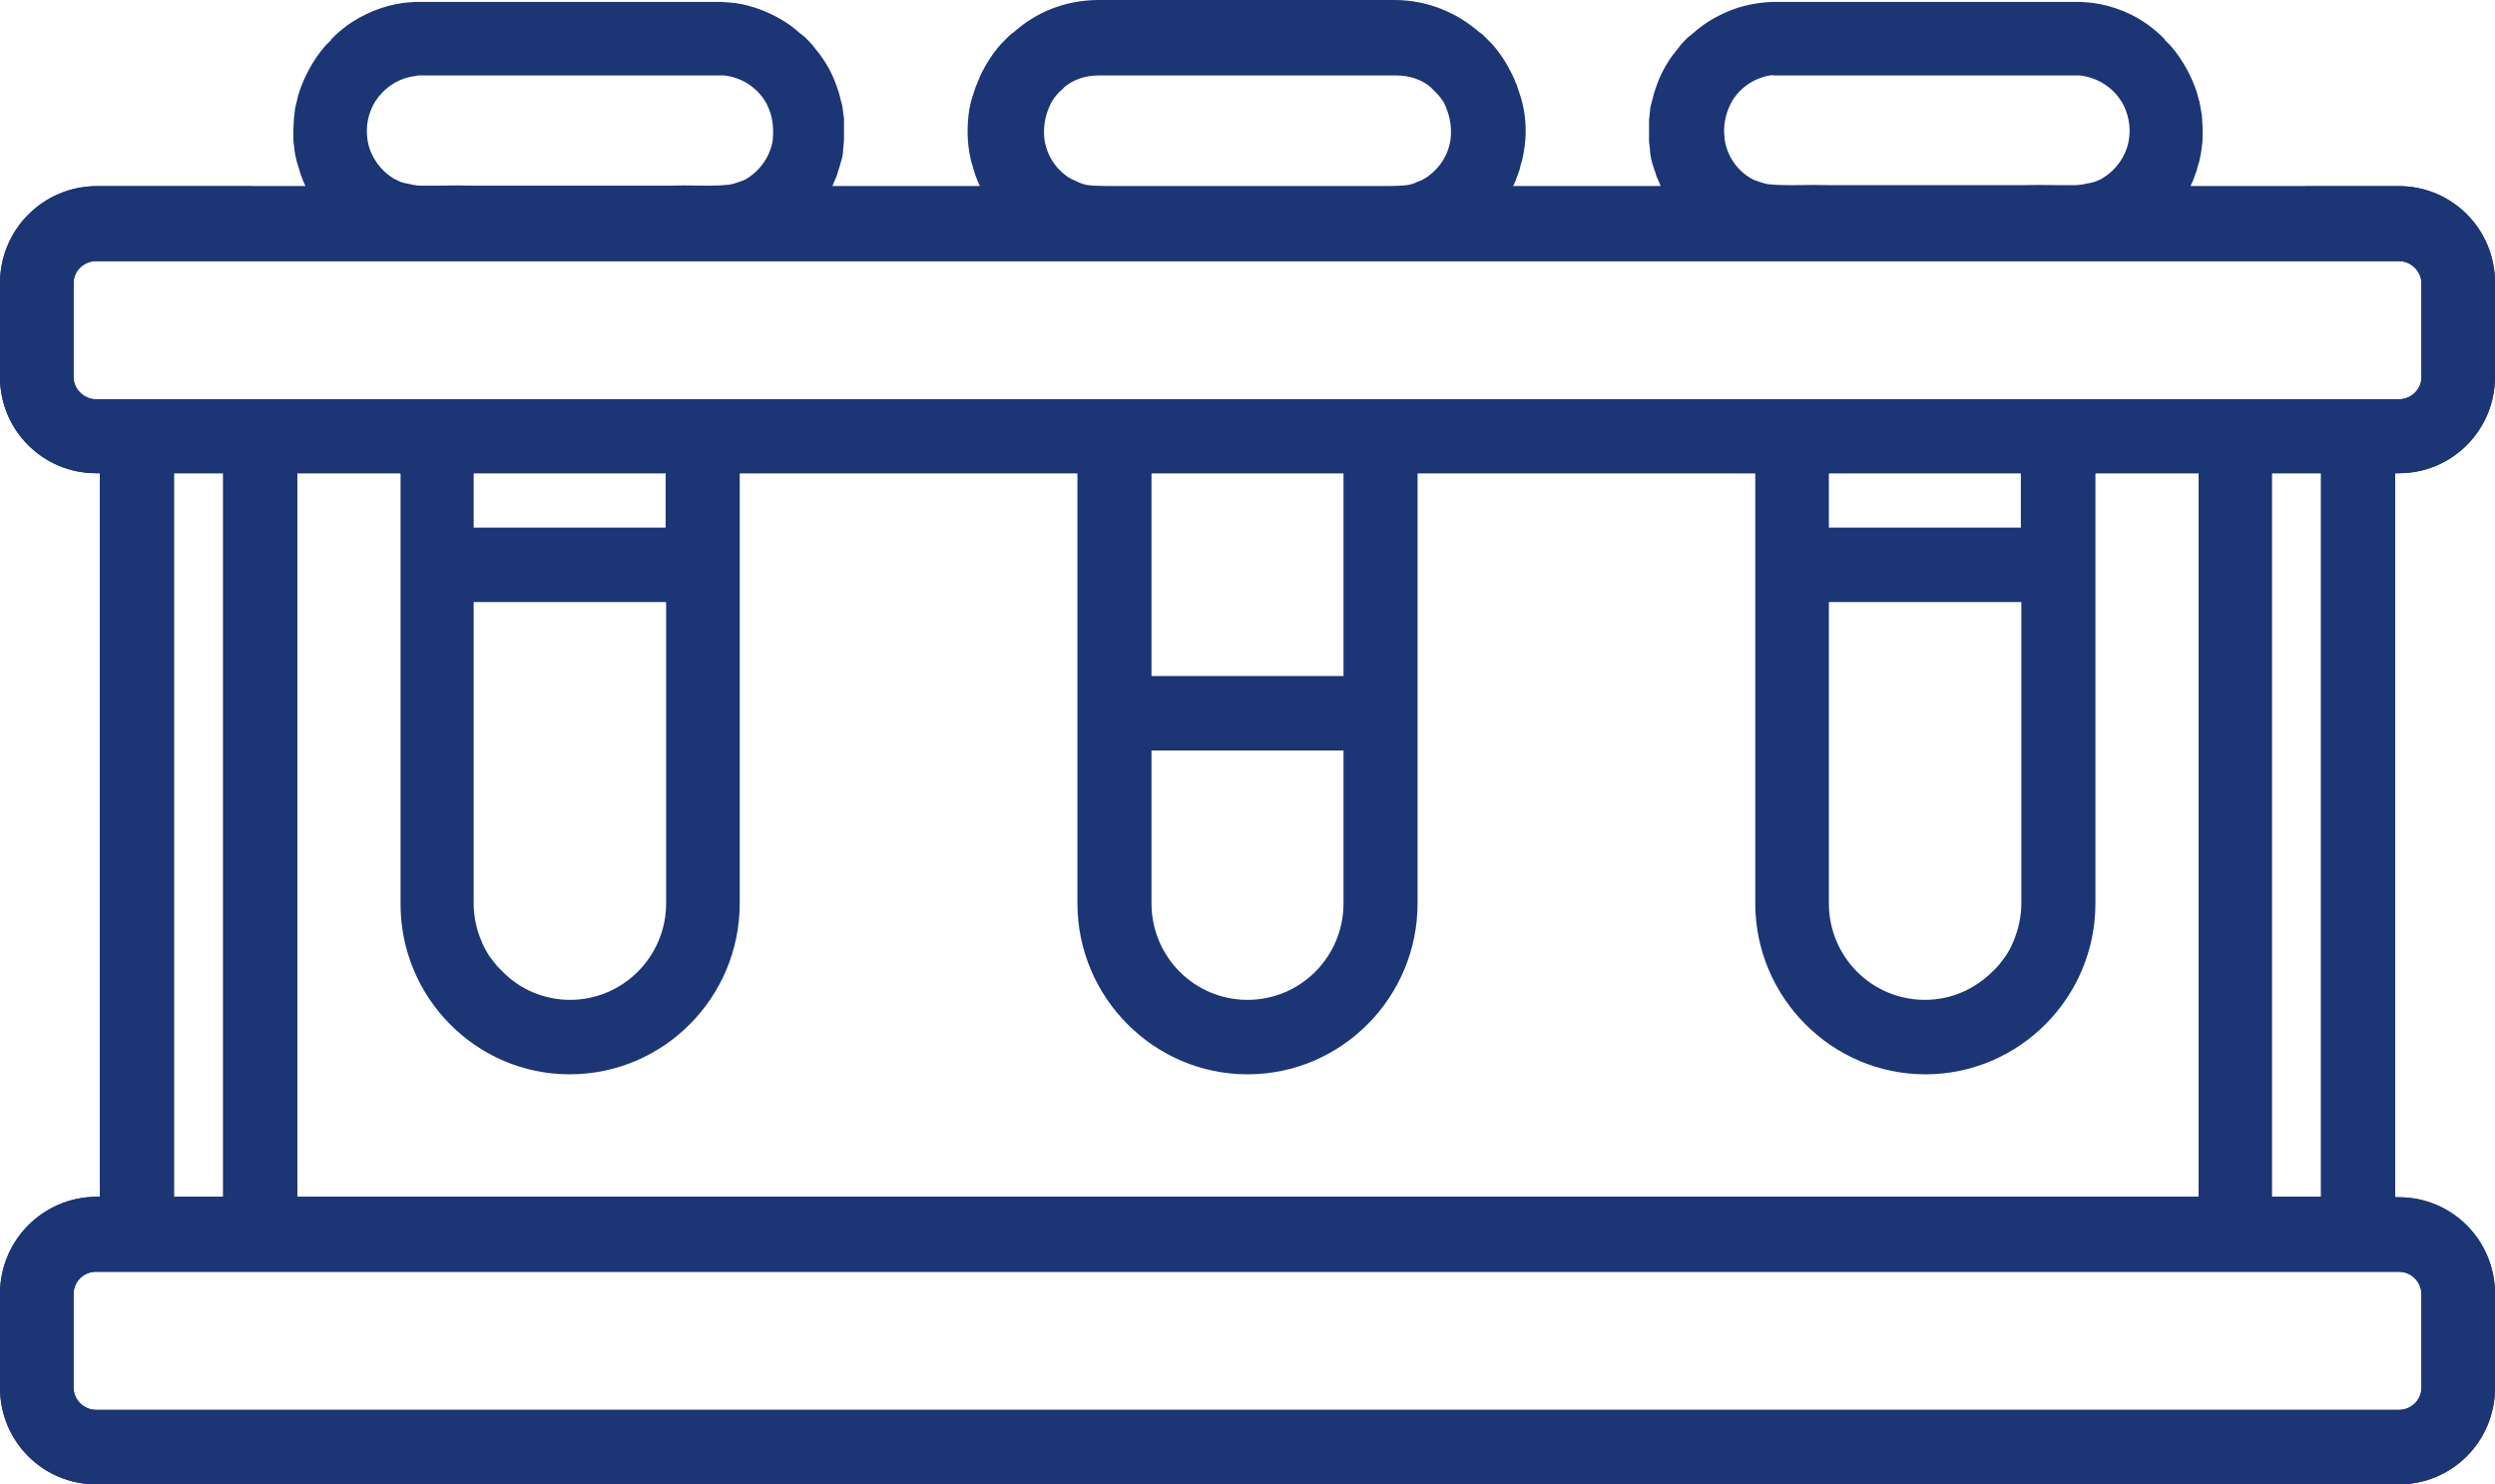 <svg xmlns="http://www.w3.org/2000/svg" width="79" height="47" viewBox="0 0 79 47" fill="none"><path fill-rule="evenodd" clip-rule="evenodd" d="M75.96 14.984C77.642 14.984 79 13.619 79 11.928V8.95C79 7.259 77.642 5.894 75.96 5.894H69.356C69.372 5.863 69.387 5.828 69.403 5.794L69.403 5.793C69.418 5.758 69.434 5.724 69.449 5.693V5.677C69.468 5.64 69.481 5.602 69.495 5.561C69.504 5.534 69.514 5.506 69.526 5.476C69.557 5.398 69.573 5.336 69.588 5.258L69.634 5.119C69.665 4.979 69.696 4.84 69.711 4.7C69.727 4.591 69.742 4.467 69.742 4.343V4.126V4.111C69.742 4.017 69.742 3.924 69.727 3.831V3.816V3.769C69.727 3.692 69.711 3.599 69.696 3.521C69.688 3.49 69.684 3.459 69.68 3.428L69.68 3.428C69.677 3.397 69.673 3.366 69.665 3.335C69.665 3.327 69.661 3.316 69.657 3.304L69.657 3.304L69.657 3.304C69.653 3.292 69.65 3.281 69.65 3.273C69.65 3.236 69.64 3.209 69.628 3.176L69.628 3.176C69.625 3.167 69.622 3.158 69.619 3.149C69.611 3.11 69.6 3.071 69.588 3.033C69.576 2.994 69.565 2.955 69.557 2.916C69.403 2.451 69.171 2.017 68.878 1.629C68.855 1.598 68.828 1.567 68.801 1.536C68.774 1.505 68.747 1.474 68.724 1.443L68.631 1.349L68.554 1.272C68.545 1.263 68.541 1.259 68.54 1.255C68.539 1.251 68.539 1.248 68.539 1.241L68.415 1.117C68.392 1.094 68.369 1.074 68.346 1.055L68.346 1.055C68.323 1.035 68.299 1.016 68.276 0.993L68.045 0.807C67.536 0.434 66.934 0.186 66.27 0.093C66.247 0.093 66.22 0.089 66.193 0.085C66.166 0.081 66.139 0.078 66.116 0.078C66.078 0.078 66.043 0.074 66.008 0.07L66.008 0.07L66.008 0.07C65.974 0.066 65.939 0.062 65.9 0.062H65.684H56.288H56.072C56.033 0.062 55.998 0.066 55.964 0.07C55.929 0.074 55.894 0.078 55.855 0.078C55.578 0.109 55.315 0.155 55.069 0.233C55.038 0.24 55.007 0.252 54.976 0.264C54.945 0.275 54.914 0.287 54.883 0.295C54.513 0.434 54.158 0.62 53.85 0.853C53.827 0.876 53.8 0.896 53.773 0.915L53.773 0.915L53.772 0.915C53.745 0.935 53.718 0.954 53.695 0.977L53.68 0.993C53.664 1.008 53.649 1.02 53.634 1.032C53.618 1.043 53.603 1.055 53.587 1.07C53.572 1.078 53.56 1.09 53.549 1.101C53.537 1.113 53.526 1.125 53.51 1.132C53.495 1.148 53.479 1.163 53.448 1.179L53.356 1.272L53.34 1.287C53.248 1.381 53.171 1.474 53.094 1.582C53.07 1.605 53.051 1.633 53.032 1.66C53.013 1.687 52.993 1.714 52.97 1.737C52.739 2.048 52.553 2.404 52.43 2.777C52.422 2.808 52.411 2.839 52.399 2.87C52.388 2.901 52.376 2.932 52.368 2.963L52.322 3.149C52.314 3.18 52.307 3.207 52.299 3.234C52.291 3.261 52.283 3.288 52.276 3.319C52.26 3.382 52.245 3.444 52.245 3.506C52.245 3.527 52.242 3.549 52.238 3.572V3.572C52.234 3.599 52.23 3.627 52.23 3.661C52.23 3.682 52.226 3.704 52.223 3.727V3.727C52.218 3.754 52.214 3.783 52.214 3.816V3.831V3.847V3.909V4.017V4.111V4.142V4.297V4.436C52.214 4.498 52.214 4.545 52.23 4.607C52.23 4.63 52.233 4.657 52.237 4.684C52.241 4.712 52.245 4.739 52.245 4.762V4.809C52.253 4.84 52.257 4.871 52.26 4.902C52.264 4.933 52.268 4.964 52.276 4.995V5.01C52.276 5.026 52.276 5.041 52.291 5.057L52.291 5.057C52.307 5.134 52.322 5.212 52.353 5.274C52.368 5.336 52.384 5.398 52.415 5.46C52.415 5.478 52.42 5.491 52.424 5.502C52.427 5.509 52.43 5.516 52.43 5.522C52.438 5.545 52.446 5.565 52.453 5.584C52.461 5.604 52.469 5.623 52.476 5.646C52.476 5.654 52.48 5.658 52.484 5.662C52.488 5.666 52.492 5.669 52.492 5.677C52.499 5.693 52.507 5.712 52.515 5.731L52.515 5.732L52.515 5.732C52.523 5.751 52.53 5.77 52.538 5.786C52.546 5.801 52.553 5.821 52.561 5.84L52.561 5.84L52.561 5.84C52.569 5.86 52.577 5.879 52.584 5.894H47.909C47.925 5.863 47.94 5.828 47.956 5.794C47.971 5.759 47.986 5.724 48.002 5.693V5.677C48.02 5.64 48.033 5.602 48.048 5.561C48.057 5.534 48.067 5.506 48.079 5.476C48.11 5.398 48.125 5.336 48.141 5.258C48.148 5.22 48.16 5.185 48.172 5.15C48.183 5.115 48.195 5.08 48.202 5.041C48.326 4.514 48.341 3.986 48.249 3.475C48.241 3.436 48.233 3.401 48.225 3.366C48.218 3.331 48.21 3.296 48.202 3.257C48.195 3.226 48.187 3.199 48.179 3.172C48.172 3.145 48.164 3.118 48.156 3.087L48.11 2.947C48.102 2.916 48.09 2.885 48.079 2.854C48.067 2.823 48.056 2.792 48.048 2.761C48.033 2.699 48.002 2.637 47.971 2.575C47.956 2.513 47.925 2.451 47.894 2.389C47.724 2.032 47.508 1.691 47.246 1.396L47.107 1.256L46.968 1.117L46.953 1.101C46.937 1.086 46.922 1.07 46.891 1.055C46.875 1.039 46.86 1.024 46.844 1.024C46.135 0.403 45.209 0 44.144 0H41.66H37.34H34.794C33.729 0 32.803 0.388 32.094 1.024C32.086 1.032 32.078 1.035 32.071 1.039C32.063 1.043 32.055 1.047 32.047 1.055C32.032 1.07 32.017 1.086 31.986 1.101L31.97 1.117L31.831 1.256L31.693 1.396C31.43 1.691 31.214 2.032 31.044 2.389C31.029 2.42 31.017 2.451 31.006 2.482C30.994 2.513 30.983 2.544 30.967 2.575C30.952 2.606 30.94 2.637 30.929 2.668C30.917 2.699 30.906 2.73 30.89 2.761C30.883 2.792 30.871 2.823 30.859 2.854C30.848 2.885 30.836 2.916 30.828 2.947L30.782 3.087C30.774 3.118 30.767 3.145 30.759 3.172L30.759 3.172C30.751 3.199 30.744 3.226 30.736 3.257C30.728 3.296 30.721 3.331 30.713 3.366L30.713 3.366C30.705 3.401 30.697 3.436 30.69 3.475C30.613 3.986 30.613 4.514 30.736 5.041C30.751 5.119 30.767 5.181 30.798 5.258C30.805 5.297 30.817 5.332 30.828 5.367C30.84 5.402 30.852 5.437 30.859 5.476C30.87 5.519 30.889 5.563 30.909 5.612L30.909 5.612C30.918 5.632 30.927 5.654 30.936 5.677V5.693C30.952 5.724 30.967 5.759 30.983 5.794C30.998 5.828 31.014 5.863 31.029 5.894H26.354C26.362 5.879 26.369 5.859 26.377 5.84C26.385 5.821 26.392 5.801 26.4 5.786C26.408 5.77 26.416 5.751 26.423 5.732C26.431 5.712 26.439 5.693 26.447 5.677C26.447 5.669 26.45 5.666 26.454 5.662C26.458 5.658 26.462 5.654 26.462 5.646C26.47 5.623 26.477 5.604 26.485 5.584L26.485 5.584C26.493 5.565 26.5 5.545 26.508 5.522C26.508 5.514 26.512 5.503 26.516 5.491C26.52 5.479 26.524 5.468 26.524 5.46C26.531 5.429 26.543 5.398 26.555 5.367C26.566 5.336 26.578 5.305 26.585 5.274C26.595 5.228 26.609 5.182 26.623 5.139L26.623 5.139C26.632 5.11 26.641 5.082 26.647 5.057C26.647 5.049 26.651 5.037 26.655 5.026L26.655 5.026L26.655 5.026C26.659 5.014 26.663 5.002 26.663 4.995C26.678 4.933 26.693 4.871 26.693 4.809V4.762C26.693 4.739 26.697 4.712 26.701 4.684C26.705 4.657 26.709 4.63 26.709 4.607C26.709 4.574 26.713 4.54 26.717 4.51C26.721 4.483 26.724 4.458 26.724 4.436V4.297V4.142V4.111V4.017V3.909V3.847V3.831V3.816V3.816C26.724 3.769 26.724 3.707 26.709 3.661C26.709 3.639 26.706 3.618 26.702 3.594C26.698 3.568 26.693 3.539 26.693 3.506C26.686 3.475 26.682 3.444 26.678 3.413C26.674 3.382 26.67 3.35 26.663 3.319C26.655 3.288 26.647 3.261 26.639 3.234L26.639 3.234C26.632 3.207 26.624 3.18 26.616 3.149L26.57 2.963C26.562 2.932 26.551 2.901 26.539 2.87C26.527 2.839 26.516 2.808 26.508 2.777C26.385 2.404 26.2 2.048 25.968 1.737C25.937 1.691 25.891 1.629 25.845 1.582C25.768 1.474 25.69 1.381 25.598 1.287L25.582 1.272L25.49 1.179C25.474 1.163 25.459 1.148 25.428 1.132C25.397 1.101 25.382 1.086 25.351 1.07C25.335 1.055 25.32 1.043 25.305 1.032L25.305 1.032C25.289 1.02 25.274 1.008 25.258 0.993C25.243 0.993 25.243 0.977 25.243 0.977C25.22 0.954 25.193 0.935 25.166 0.915C25.139 0.896 25.112 0.876 25.089 0.853C24.78 0.62 24.425 0.434 24.055 0.295C24.024 0.287 23.993 0.275 23.962 0.264C23.931 0.252 23.901 0.24 23.87 0.233C23.623 0.155 23.36 0.093 23.083 0.078C23.044 0.078 23.009 0.074 22.975 0.07C22.94 0.066 22.905 0.062 22.867 0.062H22.651H13.347H13.131C13.092 0.062 13.057 0.066 13.023 0.07C12.988 0.074 12.953 0.078 12.915 0.078C12.892 0.078 12.864 0.081 12.838 0.085C12.81 0.089 12.784 0.093 12.76 0.093C12.097 0.186 11.495 0.45 10.986 0.807L10.755 0.993C10.731 1.016 10.708 1.035 10.685 1.055C10.662 1.074 10.639 1.094 10.616 1.117L10.492 1.241C10.492 1.249 10.488 1.253 10.485 1.256C10.481 1.26 10.477 1.264 10.477 1.272L10.4 1.349L10.307 1.443C10.284 1.474 10.257 1.505 10.23 1.536C10.203 1.567 10.176 1.598 10.153 1.629C9.86 2.017 9.628 2.451 9.474 2.916C9.443 2.994 9.428 3.071 9.412 3.149C9.404 3.172 9.401 3.191 9.397 3.211L9.397 3.211L9.397 3.211C9.393 3.23 9.389 3.25 9.381 3.273C9.381 3.291 9.376 3.304 9.372 3.315C9.368 3.322 9.366 3.329 9.366 3.335C9.35 3.397 9.335 3.459 9.335 3.521C9.327 3.56 9.323 3.603 9.32 3.645L9.32 3.645L9.32 3.645C9.316 3.688 9.312 3.731 9.304 3.769V3.831C9.304 3.878 9.3 3.924 9.296 3.971C9.293 4.017 9.289 4.064 9.289 4.111V4.126V4.343V4.39V4.405C9.289 4.498 9.304 4.591 9.32 4.684L9.32 4.684V4.731C9.335 4.855 9.366 4.995 9.397 5.119L9.443 5.258C9.451 5.297 9.462 5.332 9.474 5.367C9.485 5.402 9.497 5.437 9.505 5.476C9.516 5.519 9.534 5.563 9.555 5.612L9.555 5.612C9.563 5.632 9.573 5.654 9.582 5.677V5.693C9.597 5.724 9.613 5.759 9.628 5.794L9.628 5.794C9.644 5.829 9.659 5.863 9.674 5.894H3.04C1.358 5.91 0 7.275 0 8.966V11.944C0 13.619 1.358 14.984 3.04 14.984H3.163V37.895H3.04C1.358 37.91 0 39.275 0 40.966V43.944C0 45.635 1.358 47 3.04 47H75.96C77.642 47 79 45.635 79 43.944V40.966C79 39.275 77.642 37.91 75.96 37.91H75.837V14.984H75.96ZM56.164 2.389H56.272H65.669H65.777H65.854C66.394 2.451 66.872 2.746 67.15 3.18C67.15 3.18 67.15 3.195 67.165 3.195C67.381 3.552 67.474 3.986 67.412 4.39C67.412 4.405 67.409 4.421 67.405 4.436C67.401 4.452 67.397 4.467 67.397 4.483C67.304 4.964 66.996 5.383 66.594 5.631C66.548 5.662 66.502 5.693 66.44 5.708C66.432 5.712 66.425 5.717 66.418 5.72C66.4 5.731 66.386 5.739 66.363 5.739C66.332 5.755 66.301 5.77 66.286 5.77H66.27C66.263 5.77 66.251 5.774 66.24 5.778C66.228 5.782 66.216 5.786 66.209 5.786C66.178 5.801 66.147 5.801 66.132 5.801C66.114 5.801 66.096 5.807 66.081 5.811C66.07 5.814 66.061 5.817 66.055 5.817C66.03 5.825 66.001 5.829 65.97 5.833C65.943 5.837 65.914 5.841 65.885 5.848C65.862 5.848 65.835 5.852 65.808 5.856C65.781 5.859 65.754 5.863 65.731 5.863H65.7H65.268H65.252C65.164 5.863 65.068 5.862 64.962 5.86L64.962 5.86C64.715 5.857 64.416 5.853 64.049 5.863H57.969C57.567 5.852 57.249 5.857 56.993 5.861C56.887 5.862 56.791 5.863 56.704 5.863C56.334 5.863 56.118 5.848 55.994 5.832H55.979C55.886 5.817 55.794 5.786 55.701 5.755C55.694 5.755 55.686 5.751 55.678 5.747C55.67 5.743 55.663 5.739 55.655 5.739C55.632 5.732 55.612 5.724 55.593 5.716C55.574 5.708 55.555 5.7 55.531 5.693L55.439 5.646C54.991 5.383 54.683 4.933 54.606 4.405V4.359C54.559 4.017 54.621 3.661 54.775 3.335C54.783 3.312 54.795 3.292 54.806 3.273C54.818 3.254 54.829 3.234 54.837 3.211C55.115 2.746 55.593 2.435 56.149 2.373C56.102 2.389 56.133 2.389 56.164 2.389ZM41.66 2.389H37.34H34.794C34.346 2.389 33.976 2.528 33.698 2.761C33.688 2.772 33.679 2.783 33.67 2.793L33.67 2.793C33.655 2.812 33.641 2.829 33.621 2.839C33.513 2.932 33.405 3.056 33.328 3.18C33.32 3.195 33.309 3.215 33.297 3.234L33.297 3.234L33.297 3.234C33.286 3.254 33.274 3.273 33.266 3.288C33.259 3.312 33.247 3.335 33.236 3.358C33.224 3.382 33.212 3.405 33.205 3.428C33.081 3.723 33.035 4.049 33.066 4.374C33.127 4.886 33.405 5.32 33.806 5.6C33.822 5.607 33.834 5.615 33.845 5.623C33.857 5.631 33.868 5.638 33.884 5.646C33.907 5.662 33.934 5.673 33.961 5.685C33.988 5.697 34.015 5.708 34.038 5.724C34.06 5.724 34.075 5.732 34.093 5.743C34.1 5.746 34.107 5.751 34.115 5.755C34.124 5.764 34.128 5.768 34.132 5.769C34.136 5.77 34.139 5.77 34.146 5.77C34.254 5.817 34.346 5.848 34.455 5.863H34.47C34.609 5.879 34.809 5.894 35.195 5.894H35.211H39.901H43.836H43.851C44.206 5.894 44.391 5.879 44.53 5.863H44.545C44.654 5.848 44.761 5.817 44.854 5.77C44.863 5.761 44.867 5.758 44.871 5.756L44.874 5.755L44.876 5.755L44.88 5.755L44.885 5.755C44.908 5.755 44.922 5.746 44.94 5.736C44.947 5.732 44.954 5.728 44.962 5.724C45.024 5.708 45.07 5.677 45.116 5.646C45.132 5.638 45.143 5.631 45.155 5.623C45.166 5.615 45.178 5.607 45.194 5.6C45.595 5.32 45.873 4.886 45.934 4.374C45.965 4.049 45.919 3.723 45.795 3.428C45.78 3.382 45.764 3.335 45.734 3.288C45.718 3.242 45.703 3.211 45.672 3.18C45.595 3.056 45.487 2.947 45.379 2.839C45.368 2.828 45.357 2.819 45.347 2.81C45.328 2.795 45.312 2.781 45.302 2.761C45.024 2.528 44.654 2.389 44.206 2.389H41.66ZM13.239 2.389H13.347H22.743H22.851H22.928C23.484 2.451 23.962 2.761 24.24 3.226C24.271 3.273 24.286 3.304 24.302 3.35C24.456 3.661 24.502 4.017 24.471 4.374V4.421C24.394 4.948 24.07 5.398 23.638 5.662L23.546 5.708C23.523 5.716 23.503 5.724 23.484 5.732C23.465 5.739 23.445 5.747 23.422 5.755C23.415 5.755 23.407 5.759 23.399 5.763C23.391 5.766 23.384 5.77 23.376 5.77C23.283 5.801 23.191 5.832 23.098 5.848H23.083C22.944 5.863 22.743 5.879 22.404 5.879H22.389C22.296 5.879 22.196 5.877 22.085 5.876C21.825 5.872 21.508 5.868 21.108 5.879H14.998C14.63 5.868 14.331 5.872 14.084 5.876H14.084H14.084H14.084H14.084L14.084 5.876C13.978 5.877 13.882 5.879 13.794 5.879H13.779H13.347H13.316C13.27 5.879 13.208 5.879 13.162 5.863C13.11 5.863 13.07 5.853 13.022 5.84L12.992 5.832C12.974 5.832 12.956 5.827 12.941 5.823C12.93 5.819 12.921 5.817 12.915 5.817L12.838 5.801C12.83 5.801 12.818 5.797 12.807 5.794C12.795 5.79 12.784 5.786 12.776 5.786H12.76C12.724 5.777 12.692 5.762 12.663 5.748C12.644 5.739 12.625 5.73 12.606 5.724C12.583 5.708 12.556 5.697 12.529 5.685C12.502 5.673 12.475 5.662 12.452 5.646C12.051 5.398 11.742 4.979 11.649 4.498C11.649 4.483 11.646 4.467 11.642 4.452C11.638 4.436 11.634 4.421 11.634 4.405C11.572 3.986 11.665 3.568 11.881 3.211C11.881 3.211 11.881 3.195 11.896 3.195C12.174 2.761 12.652 2.451 13.192 2.404C13.192 2.389 13.223 2.389 13.239 2.389ZM76.67 40.966C76.67 40.594 76.346 40.268 75.96 40.268H55.547H50.872H28.113H23.438H3.04C2.654 40.268 2.33 40.578 2.33 40.966V43.944C2.33 44.316 2.654 44.642 3.04 44.642H75.96C76.346 44.642 76.67 44.332 76.67 43.944V40.966ZM5.508 37.895V14.984H7.067V37.895H5.508ZM23.422 28.603C23.422 31.597 21 34.017 18.037 34.017C15.075 34.017 12.668 31.581 12.683 28.603V14.984H9.412V37.895H23.453H28.128H50.903H55.578H69.619V14.984H66.348V28.603C66.348 31.597 63.925 34.017 60.963 34.017C58 34.017 55.578 31.581 55.578 28.603V14.984H52.6H47.925H44.885V28.603C44.885 31.597 42.462 34.017 39.5 34.017C36.538 34.017 34.115 31.581 34.115 28.603V14.984H31.075H26.4H23.422V28.603ZM14.998 16.706V14.984H21.077V16.706H14.998ZM21.092 28.603V19.064H14.998V28.603C14.998 29.038 15.09 29.441 15.245 29.798C15.268 29.867 15.299 29.928 15.333 29.993C15.344 30.015 15.356 30.038 15.368 30.061C15.38 30.082 15.393 30.104 15.405 30.126C15.44 30.187 15.477 30.253 15.522 30.31C15.538 30.333 15.553 30.352 15.569 30.372L15.569 30.372C15.584 30.391 15.599 30.41 15.615 30.434C15.638 30.465 15.661 30.492 15.684 30.519C15.707 30.546 15.731 30.573 15.754 30.604L15.908 30.759C16.448 31.318 17.22 31.659 18.053 31.659C19.719 31.659 21.092 30.294 21.092 28.603ZM42.54 23.764V28.603C42.54 30.294 41.182 31.659 39.5 31.659C37.818 31.659 36.46 30.294 36.46 28.603V23.764H42.54ZM36.46 14.984V21.406H42.54V14.984H36.46ZM57.908 16.706V14.984H63.987V16.706H57.908ZM64.002 28.603V19.064H57.908V28.603C57.908 30.294 59.265 31.659 60.947 31.659C61.781 31.659 62.536 31.318 63.092 30.759C63.134 30.728 63.169 30.689 63.201 30.653L63.201 30.653L63.201 30.653L63.201 30.653L63.201 30.653C63.217 30.636 63.231 30.619 63.246 30.604C63.293 30.558 63.339 30.496 63.385 30.434C63.401 30.41 63.416 30.391 63.431 30.372C63.447 30.352 63.462 30.333 63.478 30.31C63.523 30.253 63.56 30.188 63.595 30.126L63.595 30.126C63.607 30.104 63.62 30.082 63.632 30.061C63.659 30.016 63.681 29.965 63.704 29.911L63.704 29.911C63.72 29.874 63.736 29.836 63.755 29.798C63.91 29.425 64.002 29.022 64.002 28.603ZM71.933 37.895V14.984H73.492V37.895H71.933ZM47.925 12.642H52.6H75.96C76.346 12.642 76.67 12.332 76.67 11.944V8.966C76.67 8.593 76.346 8.268 75.96 8.268H3.04C2.654 8.268 2.33 8.578 2.33 8.966V11.944C2.33 12.316 2.654 12.642 3.04 12.642H26.416H31.091H47.925Z" fill="#1B3575"></path><path fill-rule="evenodd" clip-rule="evenodd" d="M3.04 5.894H8V5.9H73V5.894H75.96C77.642 5.894 79 7.259 79 8.95V11.928C79 13.619 77.642 14.984 75.96 14.984H75.837V37.91H75.96C77.642 37.91 79 39.275 79 40.966V43.944C79 45.635 77.642 47 75.96 47H3.04C1.358 47 0 45.635 0 43.944V40.966C0 39.275 1.358 37.91 3.04 37.895H3.163V14.984H3.04C1.358 14.984 0 13.619 0 11.944V8.966C0 7.275 1.358 5.91 3.04 5.894ZM76.67 40.966C76.67 40.594 76.346 40.268 75.96 40.268H3.04C2.654 40.268 2.33 40.578 2.33 40.966V43.944C2.33 44.316 2.654 44.642 3.04 44.642H75.96C76.346 44.642 76.67 44.332 76.67 43.944V40.966ZM5.508 37.895V14.984H7.067V37.895H5.508ZM66.348 15V14.984H69.619V37.895H9.412V14.984H12.683V15H14.998V14.984H21.077V15H23.422V14.984H34.115V15H36.46V14.984H42.54V15H44.885V14.984H55.578V15H57.908V14.984H63.987V15H66.348ZM71.933 37.895V14.984H73.492V37.895H71.933ZM75.96 12.642C76.346 12.642 76.67 12.332 76.67 11.944V8.966C76.67 8.593 76.346 8.268 75.96 8.268H3.04C2.654 8.268 2.33 8.578 2.33 8.966V11.944C2.33 12.316 2.654 12.642 3.04 12.642H75.96Z" fill="#1B3575"></path></svg>